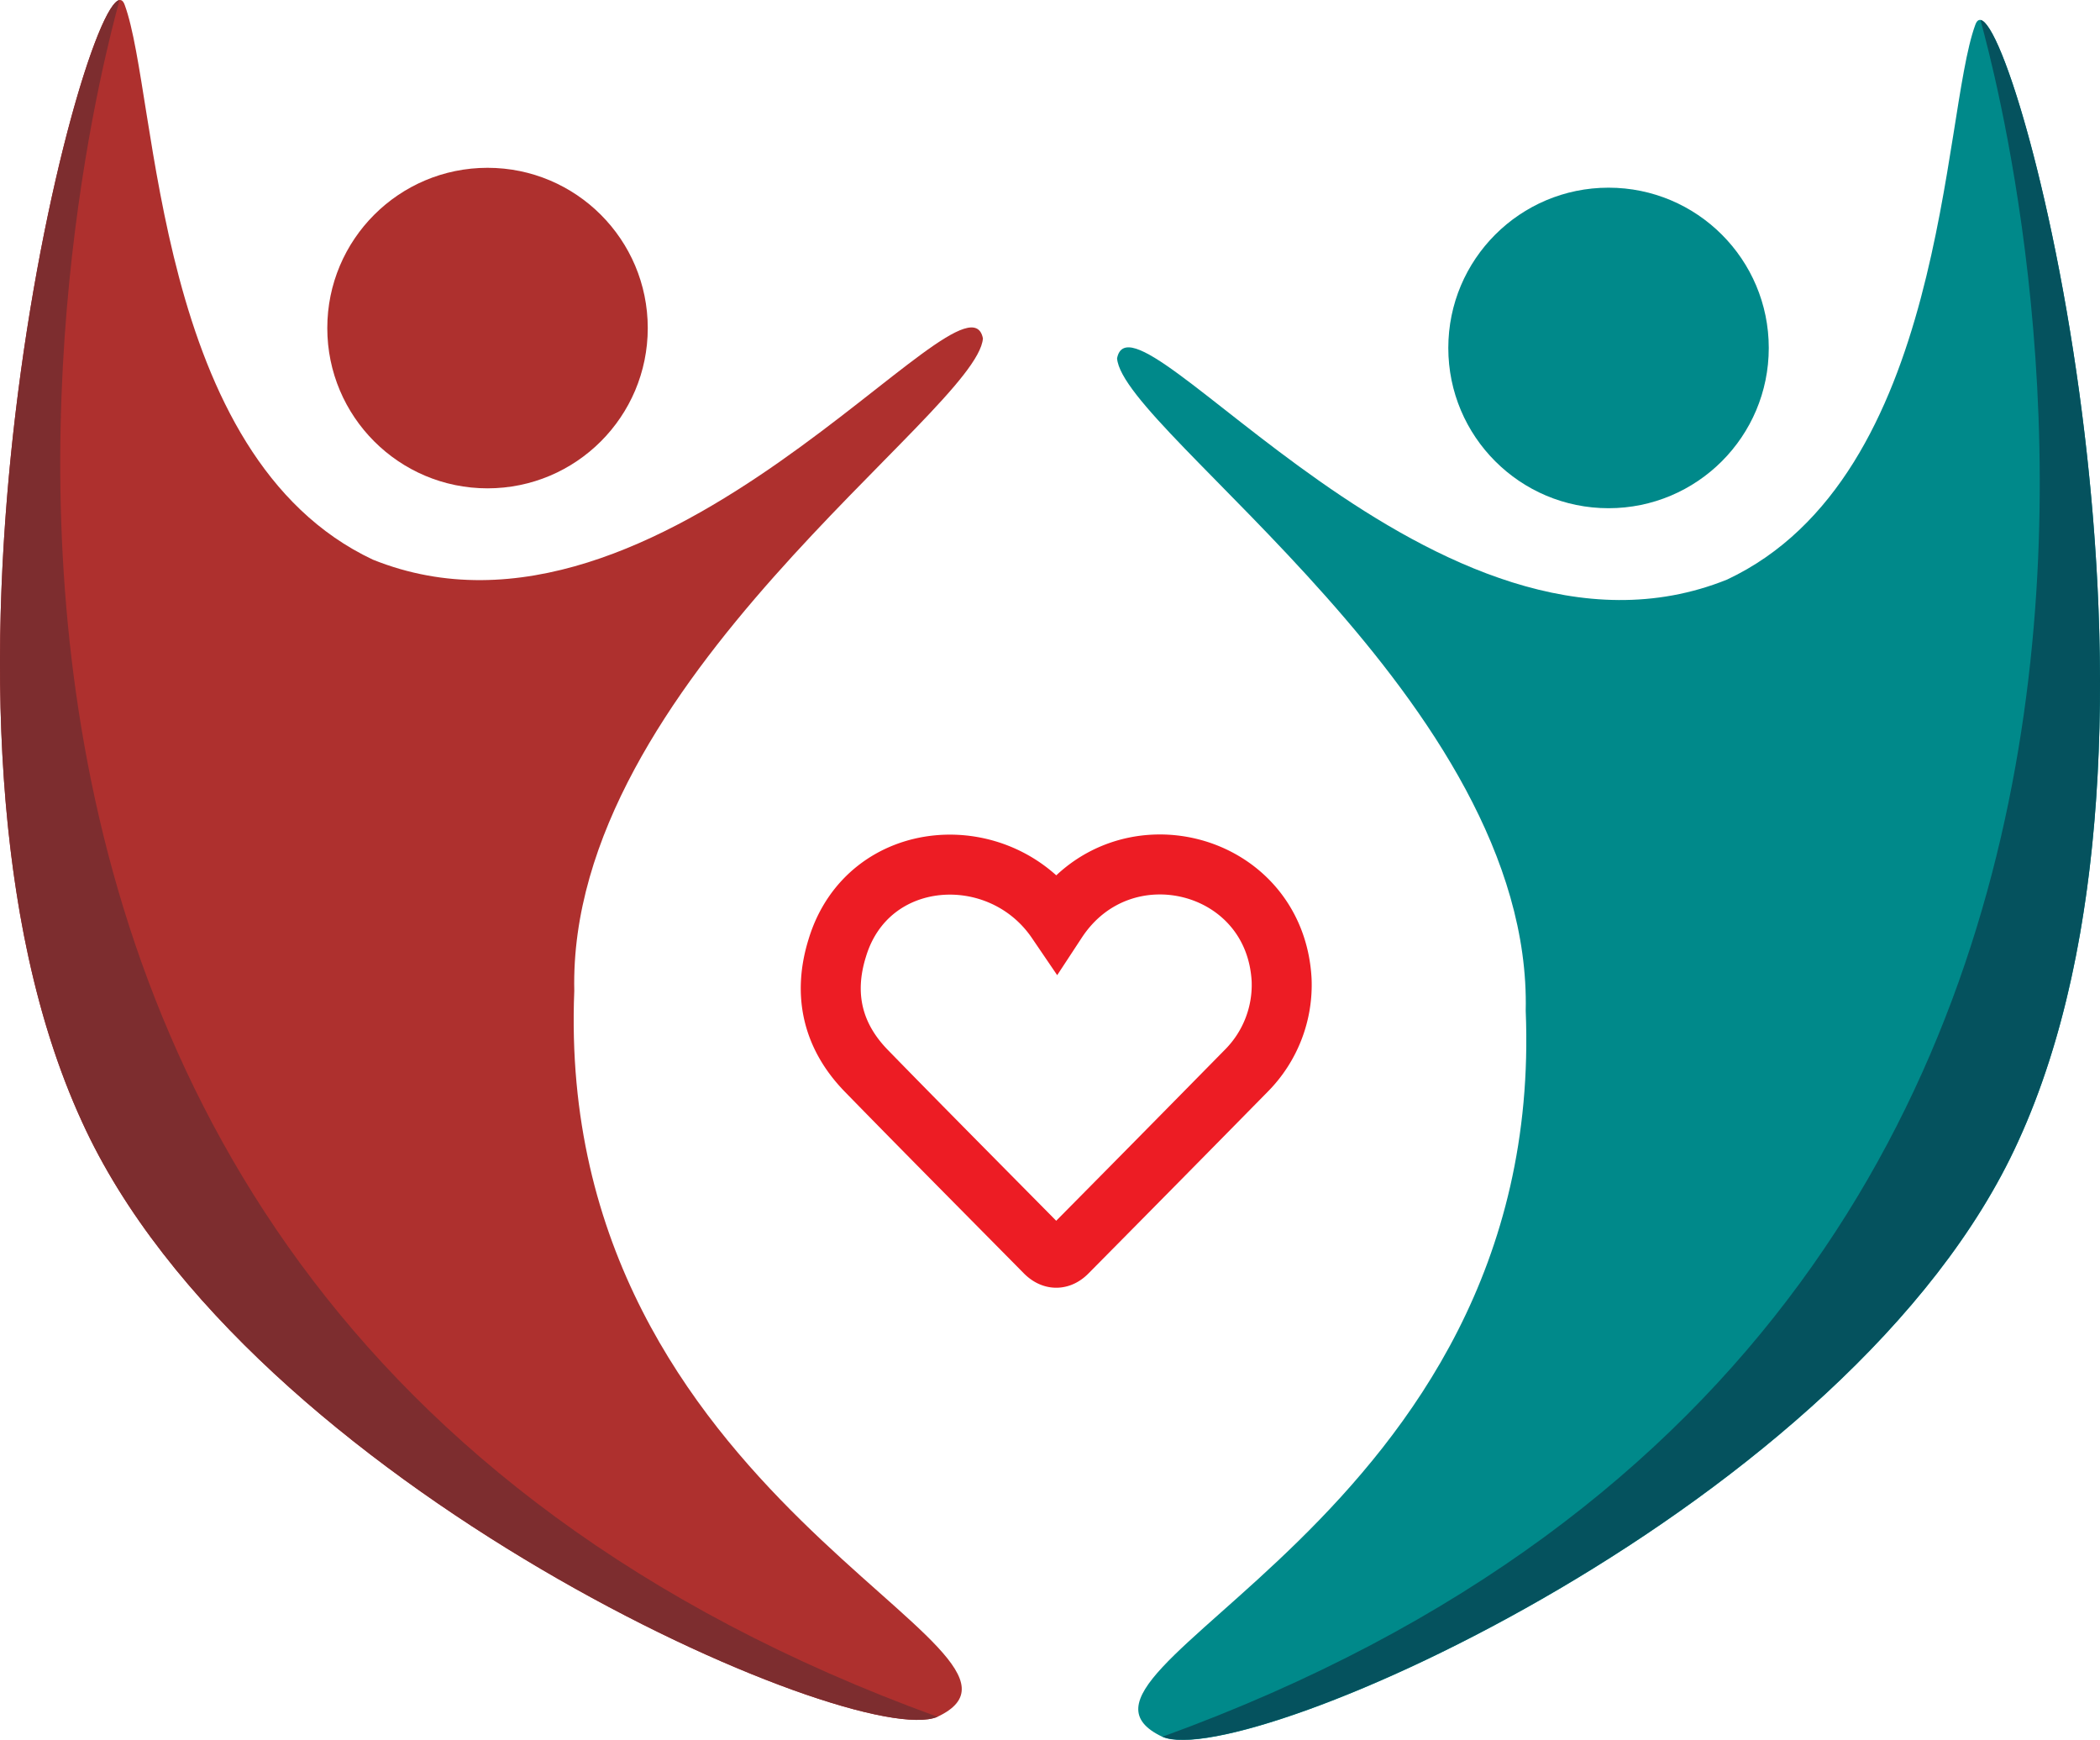 <svg xmlns="http://www.w3.org/2000/svg" viewBox="0 0 560.14 463.96"><defs><style>.cls-1{fill:#ae302e;}.cls-2{fill:#7d2d2f;}.cls-3{fill:#00898a;}.cls-4{fill:#05525e;}.cls-5{fill:none;stroke:#ed1c24;stroke-miterlimit:10;stroke-width:16px;}</style></defs><g id="Layer_2" data-name="Layer 2"><g id="Layer_1-2" data-name="Layer 1"><circle class="cls-1" cx="130.04" cy="87.49" r="42.74"/><path class="cls-1" d="M33.28,1.36C42.21,25.72,41,121.74,99.47,149.25c77,31,158.38-81.19,162.71-59-1.5,19.65-110.86,91.86-109,174C147.65,400.65,287.85,440,250.06,457.83c-21.89,9.34-184-61.46-228.2-158.7C-30.3,185.57,26.36-18.59,33.28,1.36Z"/><path class="cls-2" d="M250.06,457.83c-21.89,9.34-184-61.46-228.2-158.7C-27.65,191.35,20.87,2,31.86,0,32.45-.09-72.29,340.76,250.06,457.83Z"/><circle class="cls-3" cx="429.05" cy="92.79" r="42.74"/><path class="cls-3" d="M526.86,6.67c-8.93,24.35-7.67,120.38-66.19,147.89-77,31-158.38-81.19-162.71-59,1.5,19.65,110.86,91.86,109,174,5.54,136.45-134.66,175.8-96.87,193.63,21.89,9.34,184-61.46,228.2-158.71C590.44,190.87,533.78-13.28,526.86,6.67Z"/><path class="cls-4" d="M310.08,463.14c21.89,9.34,184-61.46,228.2-158.71,49.51-107.77,1-297.14-10-299.11C527.69,5.22,632.43,346.07,310.08,463.14Z"/><path class="cls-5" d="M341.85,261.31a32.45,32.45,0,0,1-9.32,24.13q-23.88,24.29-47.84,48.49c-1.94,2-4,1.95-5.93,0-15.9-16.1-31.86-32.14-47.66-48.34-9.07-9.3-11.63-20.43-7.77-32.8,8.2-27.1,43.45-29.31,58.54-7.13C299.25,219.18,340.09,229.4,341.85,261.31Z"/></g></g></svg>